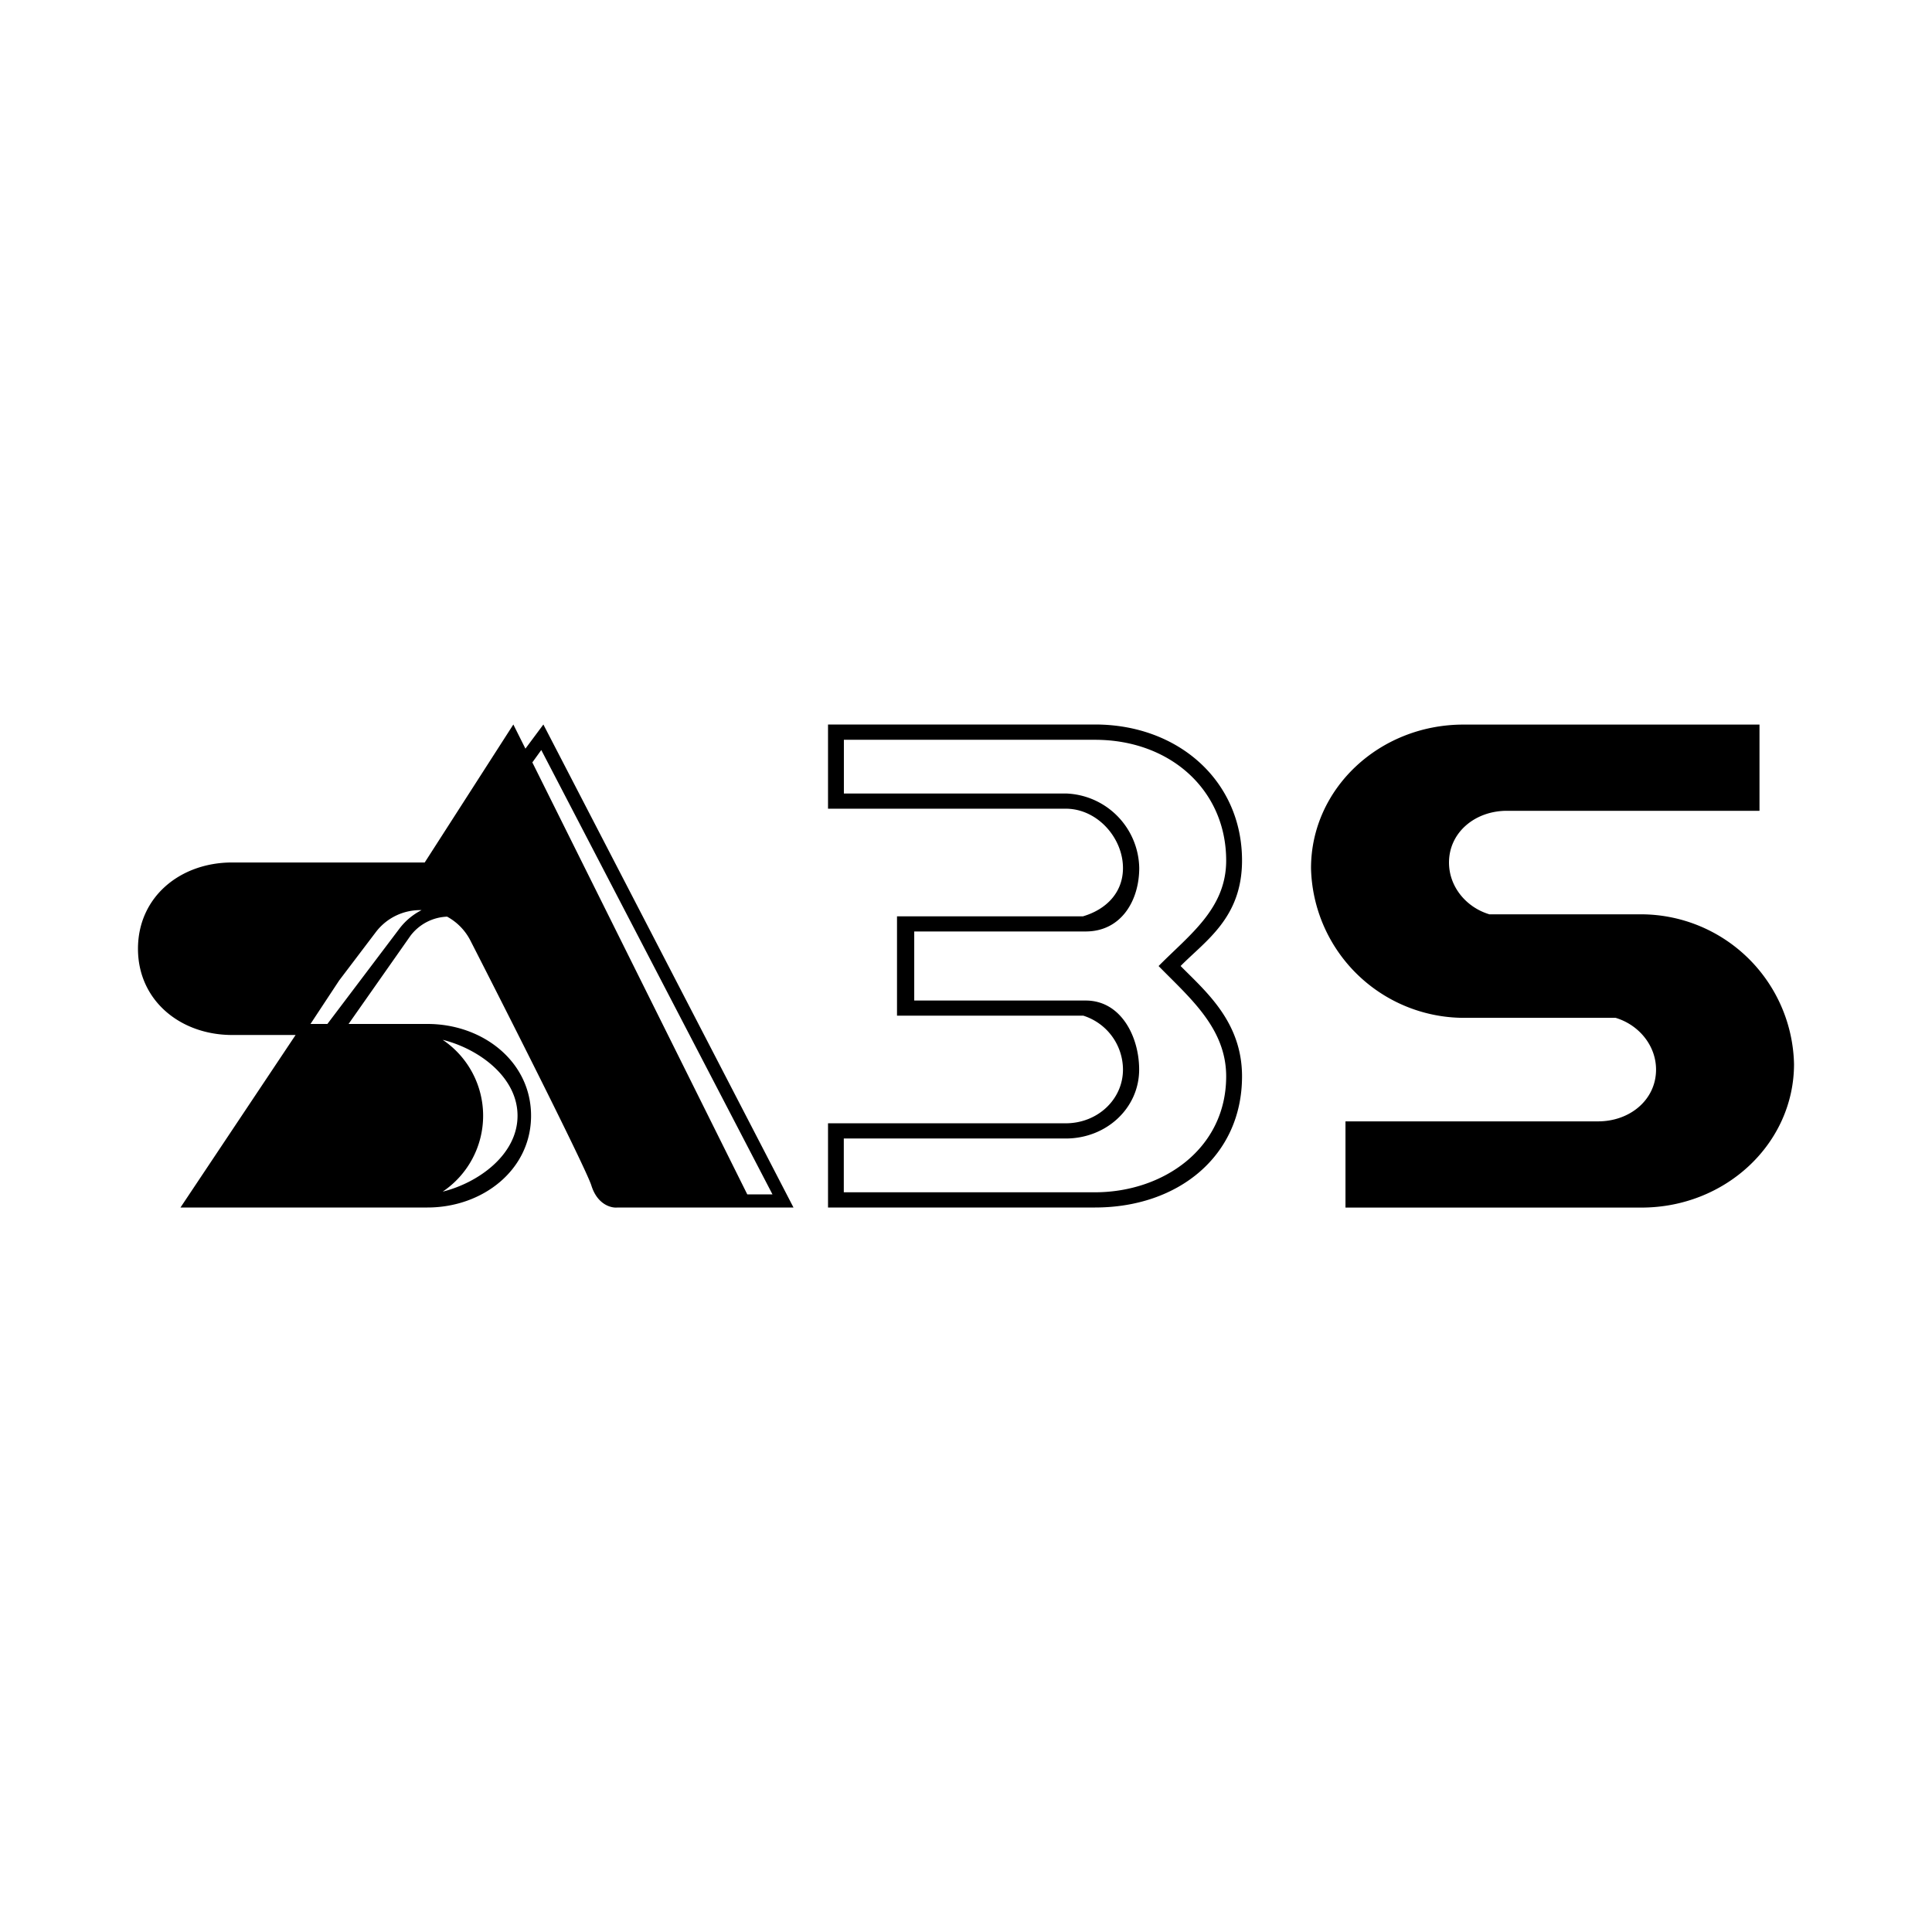 <?xml version="1.0" encoding="utf-8"?>
<!-- Generator: www.svgicons.com -->
<svg xmlns="http://www.w3.org/2000/svg" width="800" height="800" viewBox="0 0 24 24">
<path fill="currentColor" d="M5.276 10.714L6.377 9l.15.3l.223-.3l3.107 6H7.672c-.073.009-.25-.03-.326-.274c-.06-.189-.857-1.779-1.505-3.047a.7.7 0 0 0-.287-.292a.6.6 0 0 0-.454.236l-.77 1.097h.981c.686 0 1.286.467 1.286 1.14S5.996 15 5.31 15H2.242l1.43-2.143h-.788c-.643 0-1.17-.428-1.17-1.071s.523-1.072 1.17-1.072zm.223 4.089c.45-.112.93-.463.93-.943s-.48-.831-.93-.943a1.136 1.136 0 0 1 0 1.886M3.857 12.72h.21l.9-1.191a.8.8 0 0 1 .27-.223a.69.69 0 0 0-.566.27l-.458.604zm5.426 2.117h.313l-2.872-5.52l-.111.154zm1.86-3.454v1.234h2.314a.705.705 0 0 1 .493.669c0 .373-.317.668-.711.668h-2.953V15h3.317c1.037 0 1.826-.643 1.826-1.629c0-.677-.45-1.054-.763-1.371c.313-.317.763-.6.763-1.311c0-.986-.789-1.689-1.826-1.689h-3.317v1.046h2.953c.394 0 .711.364.711.737c0 .304-.206.514-.497.6zm3.249.617c.385.394.84.771.84 1.371c0 .9-.785 1.44-1.63 1.44h-3.12v-.668h2.757c.505 0 .912-.377.912-.857c0-.403-.222-.857-.664-.857h-2.13v-.858h2.13c.442 0 .665-.385.665-.788a.943.943 0 0 0-.913-.926h-2.756V9.19h3.12c.934 0 1.629.625 1.629 1.5c0 .6-.46.925-.84 1.311m1.894-1.217c0-.986.848-1.783 1.894-1.783h3.677v1.071H18.72c-.398 0-.72.27-.72.643c0 .3.214.557.502.643h1.89a1.903 1.903 0 0 1 1.894 1.86c0 .986-.849 1.783-1.895 1.783h-3.677V13.93h3.138c.398 0 .72-.27.72-.643c0-.3-.215-.557-.502-.643h-1.89a1.903 1.903 0 0 1-1.894-1.86"/>
</svg>